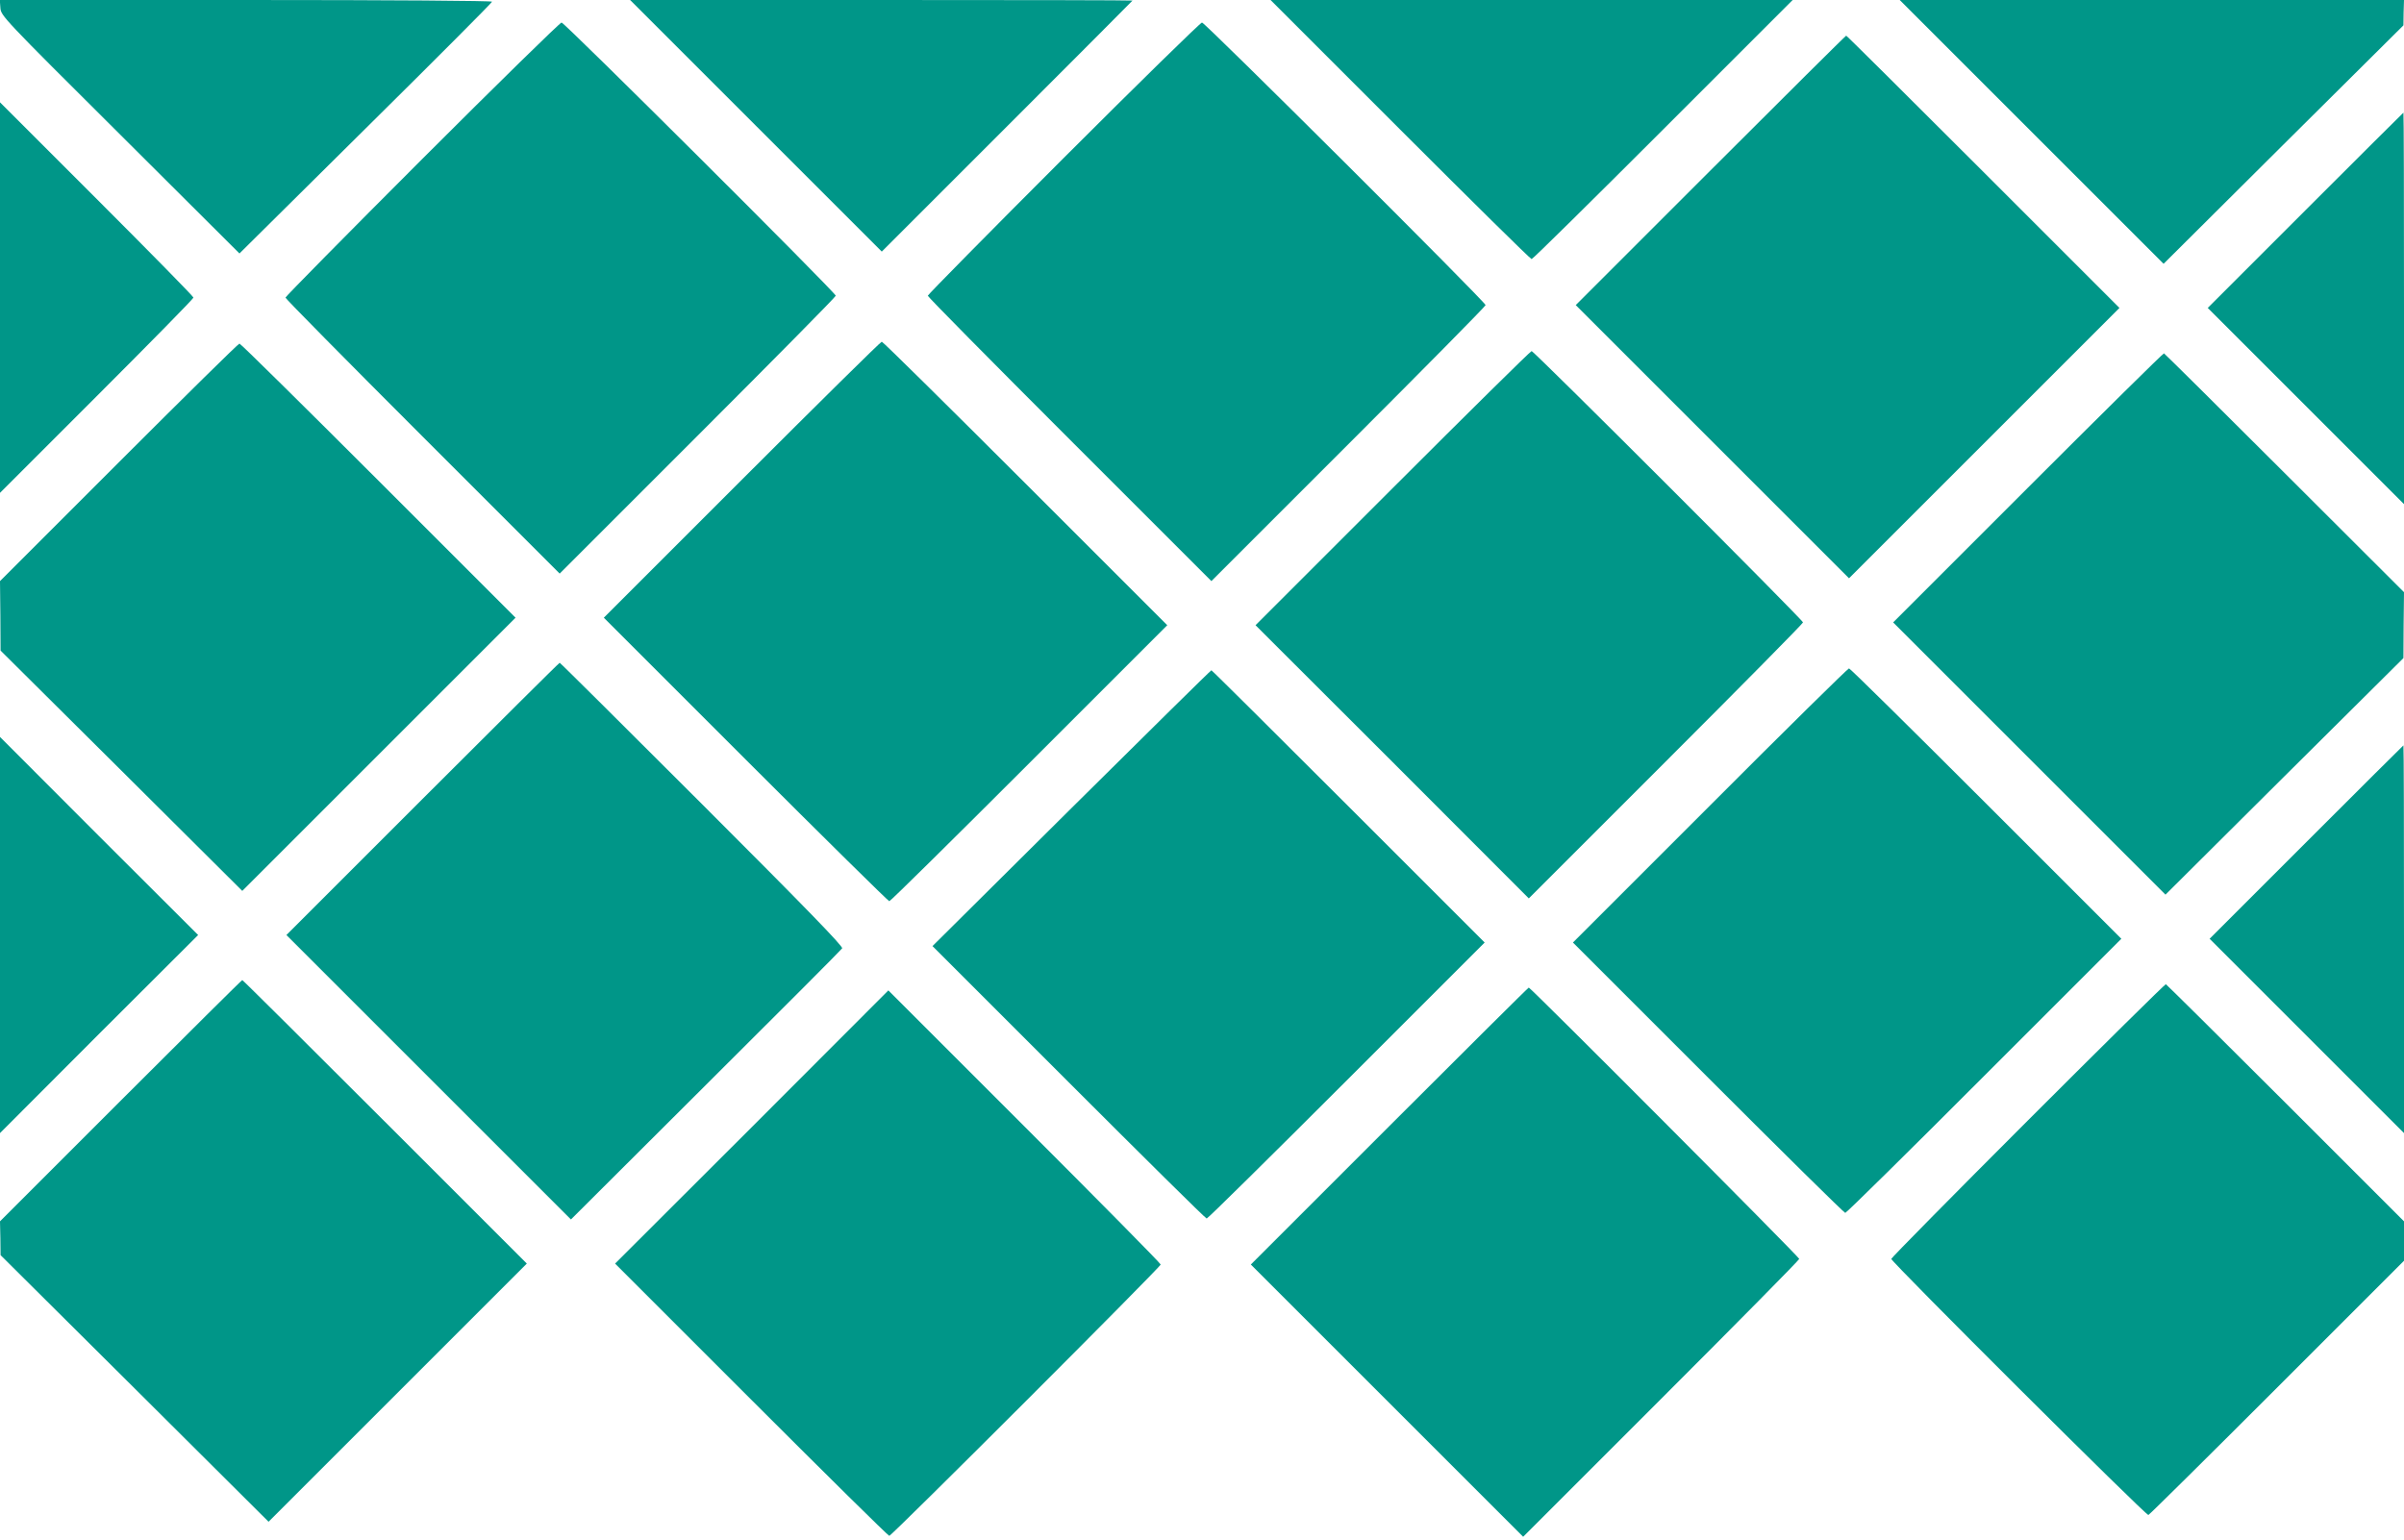 <?xml version="1.0" standalone="no"?>
<!DOCTYPE svg PUBLIC "-//W3C//DTD SVG 20010904//EN"
 "http://www.w3.org/TR/2001/REC-SVG-20010904/DTD/svg10.dtd">
<svg version="1.0" xmlns="http://www.w3.org/2000/svg"
 width="1280pt" height="820pt" viewBox="0 0 1280 820"
 preserveAspectRatio="xMidYMid meet">
<g transform="translate(0,820) scale(0.1,-0.1)"
fill="#009688" stroke="none">
<path d="M2 8158 c3 -42 13 -53 638 -675 l635 -633 672 666 c370 366 673 670
673 675 0 5 -526 9 -1311 9 l-1310 0 3 -42z"/>
<path d="M4025 7530 l670 -670 667 667 c368 368 668 669 668 670 0 2 -602 3
-1337 3 l-1338 0 670 -670z"/>
<path d="M7455 7510 c379 -379 694 -690 700 -690 6 0 321 311 700 690 l690
690 -1390 0 -1390 0 690 -690z"/>
<path d="M10817 7498 l703 -703 638 635 639 635 1 68 2 67 -1342 0 -1343 0
702 -702z"/>
<path d="M2247 7352 c-400 -400 -727 -732 -727 -737 0 -6 329 -339 730 -740
l730 -730 735 735 c404 404 735 739 735 745 0 16 -1444 1455 -1460 1455 -8 0
-342 -327 -743 -728z"/>
<path d="M5662 7357 c-397 -397 -722 -727 -722 -732 0 -6 340 -350 755 -765
l755 -755 730 730 c401 401 730 734 730 740 0 16 -1494 1505 -1510 1505 -8 0
-340 -325 -738 -723z"/>
<path d="M9107 7292 l-717 -717 728 -728 727 -727 720 720 720 720 -725 725
c-399 399 -727 725 -730 725 -3 0 -328 -323 -723 -718z"/>
<path d="M0 6615 l0 -1040 515 515 c283 283 515 519 515 525 0 6 -232 242
-515 525 l-515 515 0 -1040z"/>
<path d="M12275 7080 l-520 -520 523 -523 522 -522 0 1043 c0 573 -1 1042 -3
1042 -1 0 -236 -234 -522 -520z"/>
<path d="M3950 5645 l-735 -735 755 -755 c415 -415 760 -755 765 -755 6 0 341
331 745 735 l735 735 -755 755 c-415 415 -759 755 -765 755 -6 0 -341 -331
-745 -735z"/>
<path d="M632 5737 l-632 -632 2 -185 1 -185 644 -640 643 -640 728 728 727
727 -730 730 c-401 401 -734 730 -740 730 -6 0 -295 -285 -643 -633z"/>
<path d="M7415 5600 l-730 -730 728 -727 727 -728 730 730 c401 401 730 734
730 740 0 13 -1432 1445 -1445 1445 -6 0 -339 -329 -740 -730z"/>
<path d="M10797 5602 l-717 -717 725 -725 725 -725 633 630 634 630 1 175 2
176 -635 634 c-349 349 -639 636 -643 638 -4 1 -330 -321 -725 -716z"/>
<path d="M2250 3945 l-725 -725 757 -757 758 -758 717 715 c395 393 722 721
727 729 6 10 -187 209 -745 767 -415 415 -756 754 -759 754 -3 0 -331 -326
-730 -725z"/>
<path d="M9105 3910 l-730 -730 720 -720 c396 -396 724 -720 730 -720 6 0 339
328 740 730 l730 730 -720 720 c-396 396 -724 720 -730 720 -6 0 -339 -328
-740 -730z"/>
<path d="M5705 3896 l-740 -735 725 -725 c399 -399 729 -726 735 -726 6 0 341
331 745 735 l735 735 -725 725 c-399 399 -727 725 -730 725 -3 0 -338 -330
-745 -734z"/>
<path d="M0 3220 l0 -1055 527 528 528 527 -528 527 -527 528 0 -1055z"/>
<path d="M12280 3715 l-515 -515 518 -518 517 -517 0 1033 c0 567 -1 1032 -3
1032 -1 0 -234 -232 -517 -515z"/>
<path d="M643 2338 l-643 -643 2 -90 1 -90 714 -710 713 -710 688 688 687 687
-755 755 c-415 415 -757 755 -760 755 -3 0 -294 -289 -647 -642z"/>
<path d="M10797 2232 c-400 -400 -727 -732 -727 -737 0 -16 1356 -1368 1369
-1364 6 2 315 308 686 679 l675 675 0 105 0 105 -630 630 c-347 347 -634 631
-638 633 -4 1 -334 -325 -735 -726z"/>
<path d="M7397 2202 l-737 -737 725 -725 725 -725 735 735 c404 404 735 739
735 745 0 10 -1430 1445 -1440 1445 -3 0 -337 -332 -743 -738z"/>
<path d="M4003 2197 l-728 -727 725 -725 c399 -399 729 -725 735 -725 13 0
1445 1432 1445 1445 0 6 -326 336 -725 735 l-725 725 -727 -728z"/>
</g>
</svg>
